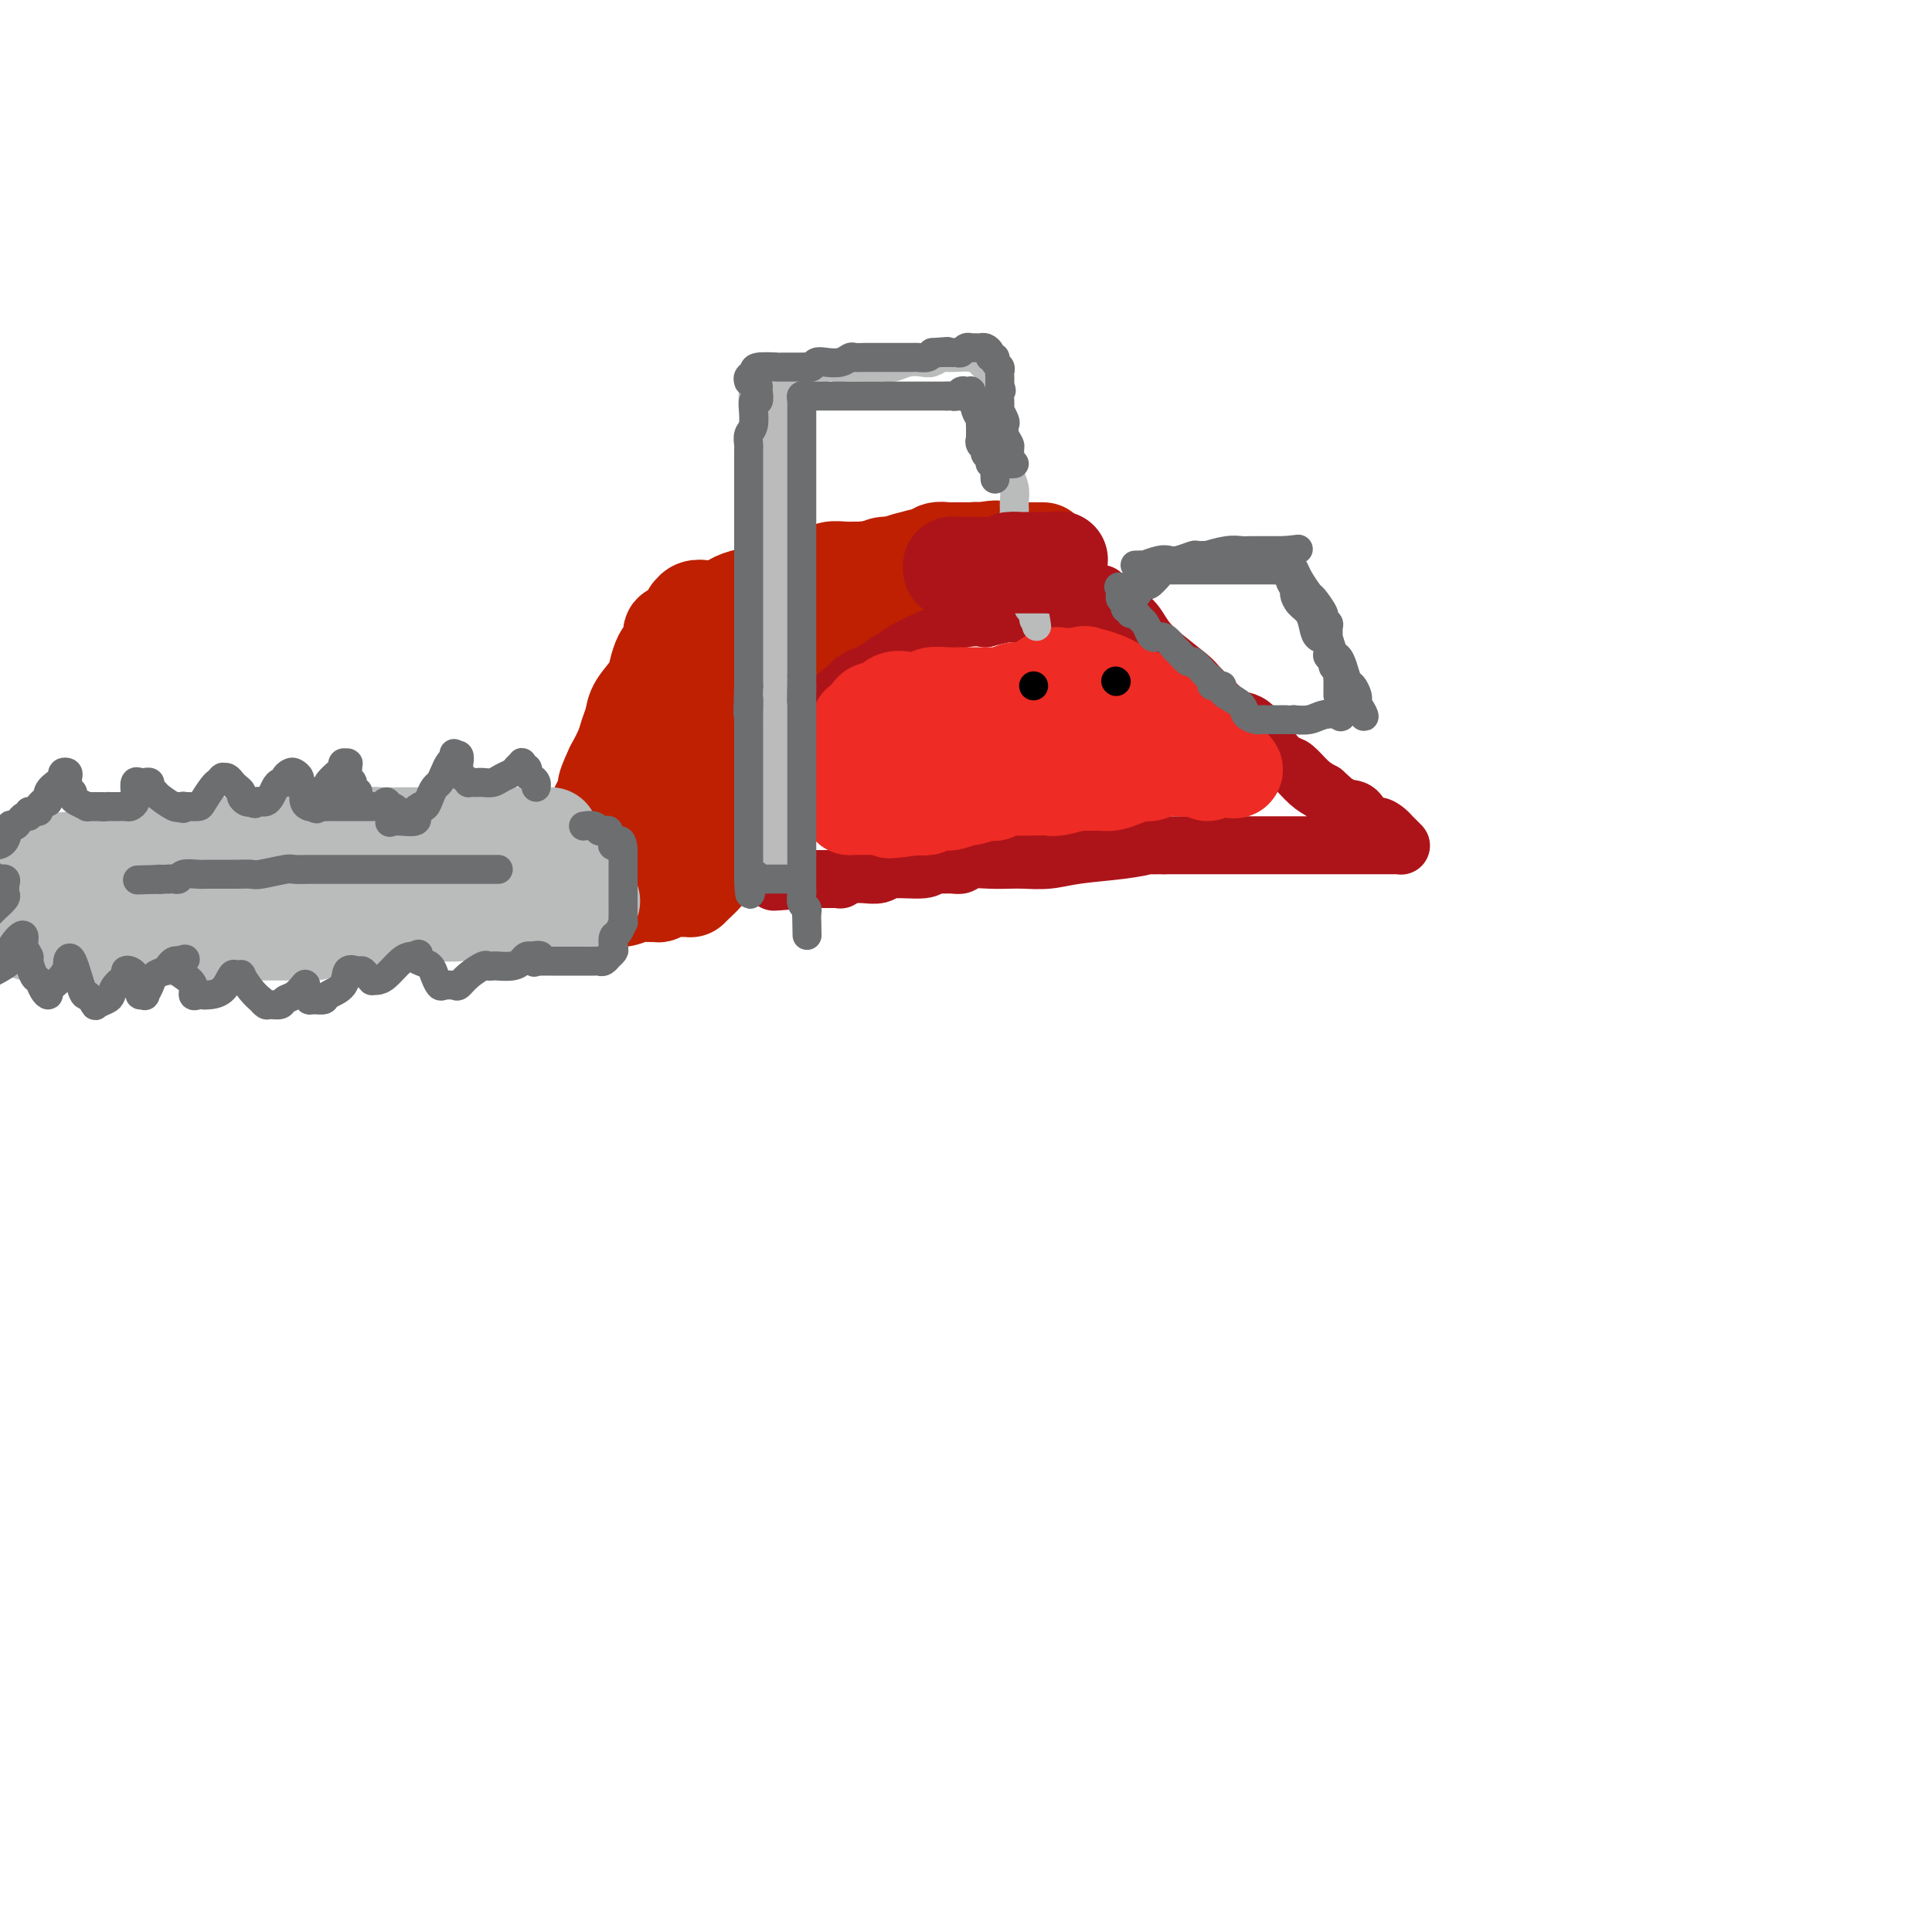 <svg viewBox='0 0 400 400' version='1.1' xmlns='http://www.w3.org/2000/svg' xmlns:xlink='http://www.w3.org/1999/xlink'><g fill='none' stroke='rgb(173,20,25)' stroke-width='12' stroke-linecap='round' stroke-linejoin='round'><path d='M162,182c0.000,-0.575 0.000,-1.150 0,-2c-0.000,-0.850 -0.000,-1.976 0,-3c0.000,-1.024 0.000,-1.947 0,-4c-0.000,-2.053 -0.001,-5.237 0,-7c0.001,-1.763 0.003,-2.105 0,-3c-0.003,-0.895 -0.011,-2.344 0,-4c0.011,-1.656 0.042,-3.519 0,-5c-0.042,-1.481 -0.156,-2.582 0,-4c0.156,-1.418 0.581,-3.155 1,-4c0.419,-0.845 0.832,-0.799 1,-1c0.168,-0.201 0.092,-0.648 0,-1c-0.092,-0.352 -0.201,-0.608 0,-1c0.201,-0.392 0.711,-0.919 1,-1c0.289,-0.081 0.357,0.286 1,0c0.643,-0.286 1.859,-1.225 3,-2c1.141,-0.775 2.206,-1.387 3,-2c0.794,-0.613 1.319,-1.226 3,-2c1.681,-0.774 4.520,-1.708 6,-2c1.480,-0.292 1.603,0.060 2,0c0.397,-0.060 1.068,-0.531 2,-1c0.932,-0.469 2.125,-0.935 3,-1c0.875,-0.065 1.430,0.271 2,0c0.570,-0.271 1.153,-1.150 3,-2c1.847,-0.850 4.956,-1.671 7,-2c2.044,-0.329 3.022,-0.164 4,0'/><path d='M204,128c5.459,-1.396 4.607,-0.886 6,-1c1.393,-0.114 5.032,-0.854 7,-1c1.968,-0.146 2.263,0.300 3,0c0.737,-0.300 1.914,-1.346 3,-2c1.086,-0.654 2.081,-0.915 3,-1c0.919,-0.085 1.762,0.006 2,0c0.238,-0.006 -0.128,-0.109 0,0c0.128,0.109 0.748,0.429 1,1c0.252,0.571 0.134,1.392 1,2c0.866,0.608 2.717,1.001 4,2c1.283,0.999 1.998,2.602 3,4c1.002,1.398 2.290,2.591 4,4c1.710,1.409 3.842,3.033 5,4c1.158,0.967 1.341,1.278 2,2c0.659,0.722 1.793,1.856 3,3c1.207,1.144 2.487,2.300 3,3c0.513,0.700 0.258,0.945 1,1c0.742,0.055 2.481,-0.081 4,1c1.519,1.081 2.819,3.378 4,5c1.181,1.622 2.244,2.569 3,3c0.756,0.431 1.203,0.347 2,1c0.797,0.653 1.942,2.044 3,3c1.058,0.956 2.029,1.478 3,2'/><path d='M274,164c7.335,6.583 3.172,3.041 2,2c-1.172,-1.041 0.645,0.417 2,1c1.355,0.583 2.247,0.289 3,1c0.753,0.711 1.367,2.428 2,3c0.633,0.572 1.284,-0.001 2,0c0.716,0.001 1.498,0.575 2,1c0.502,0.425 0.724,0.702 1,1c0.276,0.298 0.607,0.616 1,1c0.393,0.384 0.848,0.835 1,1c0.152,0.165 0.000,0.044 0,0c-0.000,-0.044 0.152,-0.012 -1,0c-1.152,0.012 -3.607,0.003 -5,0c-1.393,-0.003 -1.724,-0.001 -3,0c-1.276,0.001 -3.496,0.000 -6,0c-2.504,-0.000 -5.293,-0.000 -8,0c-2.707,0.000 -5.334,0.000 -8,0c-2.666,-0.000 -5.372,-0.000 -7,0c-1.628,0.000 -2.179,0.000 -3,0c-0.821,-0.000 -1.913,-0.000 -3,0c-1.087,0.000 -2.168,0.000 -3,0c-0.832,-0.000 -1.416,-0.000 -2,0'/><path d='M241,175c-8.154,0.106 -4.537,-0.129 -4,0c0.537,0.129 -2.004,0.623 -5,1c-2.996,0.377 -6.446,0.637 -9,1c-2.554,0.363 -4.211,0.828 -6,1c-1.789,0.172 -3.711,0.050 -5,0c-1.289,-0.050 -1.944,-0.028 -3,0c-1.056,0.028 -2.514,0.060 -4,0c-1.486,-0.060 -3.000,-0.213 -4,0c-1.000,0.213 -1.485,0.793 -2,1c-0.515,0.207 -1.058,0.040 -2,0c-0.942,-0.040 -2.282,0.046 -3,0c-0.718,-0.046 -0.815,-0.222 -1,0c-0.185,0.222 -0.459,0.844 -2,1c-1.541,0.156 -4.349,-0.154 -6,0c-1.651,0.154 -2.144,0.772 -3,1c-0.856,0.228 -2.076,0.065 -3,0c-0.924,-0.065 -1.553,-0.031 -2,0c-0.447,0.031 -0.711,0.061 -1,0c-0.289,-0.061 -0.602,-0.212 -1,0c-0.398,0.212 -0.881,0.789 -1,1c-0.119,0.211 0.124,0.057 0,0c-0.124,-0.057 -0.616,-0.015 -1,0c-0.384,0.015 -0.660,0.004 -1,0c-0.340,-0.004 -0.745,-0.001 -1,0c-0.255,0.001 -0.358,0.000 -1,0c-0.642,-0.000 -1.821,-0.000 -3,0'/><path d='M167,182c-12.012,1.083 -5.042,0.292 -3,0c2.042,-0.292 -0.845,-0.083 -2,0c-1.155,0.083 -0.577,0.042 0,0'/></g>
<g fill='none' stroke='rgb(238,43,36)' stroke-width='20' stroke-linecap='round' stroke-linejoin='round'><path d='M174,158c-0.009,0.120 -0.018,0.240 0,0c0.018,-0.240 0.064,-0.839 0,-1c-0.064,-0.161 -0.236,0.116 0,0c0.236,-0.116 0.881,-0.627 2,-1c1.119,-0.373 2.711,-0.609 4,-1c1.289,-0.391 2.274,-0.936 3,-1c0.726,-0.064 1.193,0.352 2,0c0.807,-0.352 1.954,-1.471 3,-2c1.046,-0.529 1.989,-0.469 3,-1c1.011,-0.531 2.088,-1.652 3,-2c0.912,-0.348 1.657,0.079 2,0c0.343,-0.079 0.284,-0.662 1,-1c0.716,-0.338 2.205,-0.429 3,-1c0.795,-0.571 0.894,-1.621 1,-2c0.106,-0.379 0.218,-0.086 1,0c0.782,0.086 2.235,-0.033 3,0c0.765,0.033 0.842,0.220 1,0c0.158,-0.220 0.397,-0.845 1,-1c0.603,-0.155 1.569,0.161 2,0c0.431,-0.161 0.327,-0.800 1,-1c0.673,-0.200 2.121,0.037 3,0c0.879,-0.037 1.187,-0.350 2,-1c0.813,-0.650 2.129,-1.638 3,-2c0.871,-0.362 1.295,-0.097 2,0c0.705,0.097 1.690,0.026 2,0c0.310,-0.026 -0.054,-0.007 0,0c0.054,0.007 0.527,0.004 1,0'/><path d='M223,140c3.203,-0.773 0.710,-0.204 0,0c-0.710,0.204 0.362,0.044 1,0c0.638,-0.044 0.843,0.030 1,0c0.157,-0.030 0.266,-0.163 1,0c0.734,0.163 2.093,0.622 3,1c0.907,0.378 1.361,0.677 2,1c0.639,0.323 1.462,0.672 2,1c0.538,0.328 0.792,0.636 1,1c0.208,0.364 0.369,0.785 1,1c0.631,0.215 1.730,0.223 2,0c0.270,-0.223 -0.290,-0.677 0,0c0.290,0.677 1.430,2.486 2,3c0.570,0.514 0.569,-0.266 1,0c0.431,0.266 1.294,1.577 2,2c0.706,0.423 1.253,-0.040 2,0c0.747,0.040 1.692,0.585 2,1c0.308,0.415 -0.022,0.699 0,1c0.022,0.301 0.398,0.620 1,1c0.602,0.380 1.432,0.823 2,1c0.568,0.177 0.873,0.090 1,0c0.127,-0.090 0.077,-0.183 0,0c-0.077,0.183 -0.179,0.641 0,1c0.179,0.359 0.640,0.618 1,1c0.360,0.382 0.618,0.887 1,1c0.382,0.113 0.887,-0.166 1,0c0.113,0.166 -0.166,0.776 0,1c0.166,0.224 0.776,0.060 1,0c0.224,-0.060 0.060,-0.016 0,0c-0.060,0.016 -0.017,0.005 0,0c0.017,-0.005 0.009,-0.002 0,0'/><path d='M254,158c4.195,2.801 -0.818,0.802 -3,0c-2.182,-0.802 -1.533,-0.407 -2,0c-0.467,0.407 -2.050,0.826 -3,1c-0.950,0.174 -1.269,0.102 -2,0c-0.731,-0.102 -1.876,-0.234 -3,0c-1.124,0.234 -2.226,0.833 -3,1c-0.774,0.167 -1.219,-0.099 -2,0c-0.781,0.099 -1.897,0.562 -3,1c-1.103,0.438 -2.194,0.850 -3,1c-0.806,0.150 -1.326,0.039 -2,0c-0.674,-0.039 -1.501,-0.007 -2,0c-0.499,0.007 -0.671,-0.012 -1,0c-0.329,0.012 -0.814,0.056 -1,0c-0.186,-0.056 -0.074,-0.211 -1,0c-0.926,0.211 -2.891,0.789 -4,1c-1.109,0.211 -1.362,0.057 -2,0c-0.638,-0.057 -1.660,-0.016 -3,0c-1.340,0.016 -2.999,0.008 -4,0c-1.001,-0.008 -1.344,-0.016 -2,0c-0.656,0.016 -1.627,0.056 -2,0c-0.373,-0.056 -0.150,-0.207 0,0c0.150,0.207 0.225,0.772 0,1c-0.225,0.228 -0.750,0.117 -1,0c-0.250,-0.117 -0.227,-0.241 -1,0c-0.773,0.241 -2.344,0.848 -3,1c-0.656,0.152 -0.399,-0.152 -1,0c-0.601,0.152 -2.062,0.759 -3,1c-0.938,0.241 -1.355,0.116 -2,0c-0.645,-0.116 -1.520,-0.224 -2,0c-0.480,0.224 -0.566,0.778 -1,1c-0.434,0.222 -1.217,0.111 -2,0'/><path d='M190,167c-10.343,1.392 -4.201,0.373 -2,0c2.201,-0.373 0.459,-0.100 0,0c-0.459,0.100 0.364,0.027 0,0c-0.364,-0.027 -1.915,-0.007 -3,0c-1.085,0.007 -1.705,0.002 -2,0c-0.295,-0.002 -0.265,-0.001 -1,0c-0.735,0.001 -2.235,0.001 -3,0c-0.765,-0.001 -0.793,-0.002 -1,0c-0.207,0.002 -0.591,0.009 -1,0c-0.409,-0.009 -0.842,-0.033 -1,0c-0.158,0.033 -0.043,0.122 0,0c0.043,-0.122 0.012,-0.457 0,-1c-0.012,-0.543 -0.004,-1.295 0,-2c0.004,-0.705 0.005,-1.362 0,-2c-0.005,-0.638 -0.016,-1.256 0,-2c0.016,-0.744 0.060,-1.614 0,-2c-0.060,-0.386 -0.222,-0.289 0,-1c0.222,-0.711 0.829,-2.230 1,-3c0.171,-0.770 -0.094,-0.791 0,-1c0.094,-0.209 0.547,-0.604 1,-1'/><path d='M178,152c0.305,-2.482 0.067,-1.186 0,-1c-0.067,0.186 0.038,-0.737 0,-1c-0.038,-0.263 -0.218,0.136 0,0c0.218,-0.136 0.835,-0.805 1,-1c0.165,-0.195 -0.122,0.084 0,0c0.122,-0.084 0.654,-0.530 1,-1c0.346,-0.470 0.505,-0.962 1,-1c0.495,-0.038 1.325,0.378 2,0c0.675,-0.378 1.194,-1.551 2,-2c0.806,-0.449 1.898,-0.173 3,0c1.102,0.173 2.214,0.242 3,0c0.786,-0.242 1.247,-0.797 2,-1c0.753,-0.203 1.797,-0.054 3,0c1.203,0.054 2.564,0.015 3,0c0.436,-0.015 -0.055,-0.005 1,0c1.055,0.005 3.654,0.005 5,0c1.346,-0.005 1.439,-0.015 2,0c0.561,0.015 1.589,0.056 3,0c1.411,-0.056 3.206,-0.209 4,0c0.794,0.209 0.588,0.781 1,1c0.412,0.219 1.440,0.086 2,0c0.560,-0.086 0.650,-0.125 1,0c0.350,0.125 0.960,0.415 1,1c0.040,0.585 -0.489,1.465 0,2c0.489,0.535 1.997,0.724 3,1c1.003,0.276 1.502,0.638 2,1'/><path d='M224,150c2.694,1.725 4.430,3.037 6,4c1.570,0.963 2.976,1.578 4,2c1.024,0.422 1.668,0.653 3,1c1.332,0.347 3.354,0.811 4,1c0.646,0.189 -0.082,0.102 0,0c0.082,-0.102 0.975,-0.220 2,0c1.025,0.220 2.184,0.777 3,1c0.816,0.223 1.291,0.111 2,0c0.709,-0.111 1.652,-0.222 2,0c0.348,0.222 0.099,0.778 0,1c-0.099,0.222 -0.050,0.111 0,0'/><path d='M244,156c0.000,0.000 0.100,0.100 0.1,0.1'/><path d='M235,154c0.000,0.000 0.100,0.100 0.1,0.1'/></g>
<g fill='none' stroke='rgb(191,32,1)' stroke-width='20' stroke-linecap='round' stroke-linejoin='round'><path d='M216,114c-0.404,-0.000 -0.808,-0.000 -1,0c-0.192,0.000 -0.170,0.000 -1,0c-0.830,-0.000 -2.510,-0.000 -3,0c-0.490,0.000 0.210,0.000 -1,0c-1.210,-0.000 -4.331,-0.001 -6,0c-1.669,0.001 -1.887,0.004 -3,0c-1.113,-0.004 -3.122,-0.016 -4,0c-0.878,0.016 -0.626,0.060 -1,0c-0.374,-0.060 -1.374,-0.224 -2,0c-0.626,0.224 -0.878,0.834 -1,1c-0.122,0.166 -0.115,-0.113 -1,0c-0.885,0.113 -2.662,0.619 -4,1c-1.338,0.381 -2.236,0.637 -3,1c-0.764,0.363 -1.393,0.833 -2,1c-0.607,0.167 -1.191,0.029 -2,0c-0.809,-0.029 -1.844,0.049 -2,0c-0.156,-0.049 0.565,-0.224 0,0c-0.565,0.224 -2.416,0.848 -3,1c-0.584,0.152 0.099,-0.166 0,0c-0.099,0.166 -0.980,0.818 -2,1c-1.020,0.182 -2.181,-0.106 -3,0c-0.819,0.106 -1.297,0.605 -2,1c-0.703,0.395 -1.629,0.684 -3,1c-1.371,0.316 -3.185,0.658 -5,1'/><path d='M161,123c-5.056,1.393 -1.197,0.376 0,0c1.197,-0.376 -0.269,-0.112 -1,0c-0.731,0.112 -0.727,0.072 -1,0c-0.273,-0.072 -0.821,-0.177 -2,0c-1.179,0.177 -2.988,0.635 -4,1c-1.012,0.365 -1.228,0.637 -2,1c-0.772,0.363 -2.102,0.815 -3,1c-0.898,0.185 -1.365,0.101 -2,0c-0.635,-0.101 -1.437,-0.220 -2,0c-0.563,0.220 -0.887,0.780 -1,1c-0.113,0.220 -0.014,0.100 0,0c0.014,-0.100 -0.055,-0.180 0,0c0.055,0.180 0.235,0.621 0,1c-0.235,0.379 -0.886,0.697 -1,1c-0.114,0.303 0.310,0.592 0,1c-0.310,0.408 -1.354,0.936 -2,1c-0.646,0.064 -0.894,-0.335 -1,0c-0.106,0.335 -0.070,1.405 0,2c0.070,0.595 0.176,0.713 0,1c-0.176,0.287 -0.632,0.741 -1,1c-0.368,0.259 -0.648,0.323 -1,1c-0.352,0.677 -0.777,1.966 -1,3c-0.223,1.034 -0.244,1.812 -1,3c-0.756,1.188 -2.247,2.785 -3,4c-0.753,1.215 -0.769,2.047 -1,3c-0.231,0.953 -0.678,2.026 -1,3c-0.322,0.974 -0.521,1.850 -1,3c-0.479,1.150 -1.240,2.575 -2,4'/><path d='M127,159c-2.748,5.806 -1.118,3.819 -1,4c0.118,0.181 -1.275,2.528 -2,4c-0.725,1.472 -0.782,2.068 -1,3c-0.218,0.932 -0.598,2.199 -1,3c-0.402,0.801 -0.825,1.135 -1,2c-0.175,0.865 -0.103,2.259 0,3c0.103,0.741 0.238,0.829 0,1c-0.238,0.171 -0.848,0.427 -1,1c-0.152,0.573 0.155,1.464 0,2c-0.155,0.536 -0.771,0.718 -1,1c-0.229,0.282 -0.071,0.664 0,1c0.071,0.336 0.056,0.626 0,1c-0.056,0.374 -0.154,0.833 0,1c0.154,0.167 0.558,0.041 1,0c0.442,-0.041 0.920,0.003 2,0c1.080,-0.003 2.762,-0.053 4,0c1.238,0.053 2.033,0.210 3,0c0.967,-0.210 2.107,-0.787 3,-1c0.893,-0.213 1.541,-0.061 2,0c0.459,0.061 0.730,0.030 1,0'/><path d='M135,185c2.517,0.061 0.811,0.212 1,0c0.189,-0.212 2.275,-0.789 3,-1c0.725,-0.211 0.089,-0.057 0,0c-0.089,0.057 0.368,0.016 1,0c0.632,-0.016 1.439,-0.006 2,0c0.561,0.006 0.875,0.009 1,0c0.125,-0.009 0.061,-0.031 0,0c-0.061,0.031 -0.117,0.116 0,0c0.117,-0.116 0.409,-0.434 1,-1c0.591,-0.566 1.482,-1.380 2,-2c0.518,-0.620 0.664,-1.044 1,-2c0.336,-0.956 0.863,-2.442 1,-3c0.137,-0.558 -0.117,-0.188 0,-1c0.117,-0.812 0.606,-2.807 1,-4c0.394,-1.193 0.694,-1.586 1,-2c0.306,-0.414 0.618,-0.851 1,-2c0.382,-1.149 0.835,-3.010 1,-4c0.165,-0.990 0.043,-1.108 0,-2c-0.043,-0.892 -0.008,-2.558 0,-3c0.008,-0.442 -0.013,0.339 0,0c0.013,-0.339 0.060,-1.798 0,-3c-0.060,-1.202 -0.227,-2.147 0,-3c0.227,-0.853 0.850,-1.614 1,-2c0.150,-0.386 -0.171,-0.395 0,-1c0.171,-0.605 0.834,-1.804 1,-3c0.166,-1.196 -0.165,-2.390 0,-3c0.165,-0.610 0.828,-0.638 1,-1c0.172,-0.362 -0.146,-1.059 0,-2c0.146,-0.941 0.756,-2.126 1,-3c0.244,-0.874 0.122,-1.437 0,-2'/><path d='M156,135c1.770,-7.291 1.196,-2.517 1,-1c-0.196,1.517 -0.015,-0.223 0,-1c0.015,-0.777 -0.135,-0.589 0,-1c0.135,-0.411 0.557,-1.419 1,-2c0.443,-0.581 0.907,-0.733 1,-1c0.093,-0.267 -0.186,-0.649 0,-1c0.186,-0.351 0.837,-0.673 1,-1c0.163,-0.327 -0.164,-0.661 0,-1c0.164,-0.339 0.817,-0.683 1,-1c0.183,-0.317 -0.105,-0.605 0,-1c0.105,-0.395 0.602,-0.895 1,-1c0.398,-0.105 0.697,0.184 1,0c0.303,-0.184 0.609,-0.842 1,-1c0.391,-0.158 0.867,0.183 1,0c0.133,-0.183 -0.079,-0.890 0,-1c0.079,-0.110 0.447,0.377 1,0c0.553,-0.377 1.292,-1.618 2,-2c0.708,-0.382 1.387,0.095 2,0c0.613,-0.095 1.160,-0.762 2,-1c0.840,-0.238 1.973,-0.049 3,0c1.027,0.049 1.948,-0.043 3,0c1.052,0.043 2.234,0.222 3,0c0.766,-0.222 1.116,-0.843 2,-1c0.884,-0.157 2.302,0.150 3,0c0.698,-0.150 0.676,-0.757 2,-1c1.324,-0.243 3.993,-0.120 5,0c1.007,0.120 0.352,0.238 1,0c0.648,-0.238 2.597,-0.833 4,-1c1.403,-0.167 2.258,0.095 3,0c0.742,-0.095 1.371,-0.548 2,-1'/><path d='M203,114c5.597,-0.774 2.090,-0.207 1,0c-1.090,0.207 0.238,0.056 1,0c0.762,-0.056 0.957,-0.016 1,0c0.043,0.016 -0.066,0.007 0,0c0.066,-0.007 0.308,-0.013 0,0c-0.308,0.013 -1.167,0.046 -2,0c-0.833,-0.046 -1.640,-0.172 -3,0c-1.360,0.172 -3.272,0.643 -5,1c-1.728,0.357 -3.271,0.600 -5,1c-1.729,0.400 -3.644,0.958 -6,2c-2.356,1.042 -5.154,2.569 -6,3c-0.846,0.431 0.260,-0.235 0,0c-0.260,0.235 -1.886,1.372 -3,2c-1.114,0.628 -1.717,0.746 -2,1c-0.283,0.254 -0.246,0.644 -1,1c-0.754,0.356 -2.299,0.676 -3,1c-0.701,0.324 -0.558,0.650 -1,1c-0.442,0.350 -1.469,0.724 -2,1c-0.531,0.276 -0.565,0.456 -1,1c-0.435,0.544 -1.271,1.454 -2,2c-0.729,0.546 -1.351,0.727 -2,1c-0.649,0.273 -1.324,0.636 -2,1'/><path d='M160,133c-3.988,2.505 -1.459,1.266 -1,1c0.459,-0.266 -1.154,0.440 -2,1c-0.846,0.560 -0.927,0.975 -1,1c-0.073,0.025 -0.138,-0.339 -1,0c-0.862,0.339 -2.521,1.382 -3,2c-0.479,0.618 0.223,0.813 0,1c-0.223,0.187 -1.372,0.368 -2,1c-0.628,0.632 -0.736,1.717 -1,2c-0.264,0.283 -0.684,-0.236 -1,0c-0.316,0.236 -0.529,1.225 -1,2c-0.471,0.775 -1.201,1.334 -2,2c-0.799,0.666 -1.667,1.438 -2,2c-0.333,0.562 -0.130,0.913 0,1c0.130,0.087 0.189,-0.090 0,0c-0.189,0.090 -0.625,0.449 -1,1c-0.375,0.551 -0.690,1.296 -1,2c-0.310,0.704 -0.617,1.368 -1,2c-0.383,0.632 -0.842,1.234 -1,2c-0.158,0.766 -0.014,1.697 0,2c0.014,0.303 -0.102,-0.022 0,0c0.102,0.022 0.420,0.389 0,1c-0.420,0.611 -1.579,1.464 -2,2c-0.421,0.536 -0.102,0.756 0,1c0.102,0.244 -0.011,0.513 0,1c0.011,0.487 0.147,1.191 0,2c-0.147,0.809 -0.575,1.722 -1,2c-0.425,0.278 -0.846,-0.080 -1,0c-0.154,0.080 -0.042,0.599 0,1c0.042,0.401 0.012,0.686 0,1c-0.012,0.314 -0.006,0.657 0,1'/><path d='M135,170c-1.244,3.644 -0.356,1.756 0,1c0.356,-0.756 0.178,-0.378 0,0'/><path d='M135,171c-0.014,0.225 -0.029,0.450 0,1c0.029,0.550 0.100,1.426 0,2c-0.100,0.574 -0.373,0.847 -1,2c-0.627,1.153 -1.608,3.187 -2,4c-0.392,0.813 -0.196,0.407 0,0'/><path d='M141,164c0.417,-0.417 0.833,-0.833 1,-1c0.167,-0.167 0.083,-0.083 0,0'/></g>
<g fill='none' stroke='rgb(186,187,187)' stroke-width='20' stroke-linecap='round' stroke-linejoin='round'><path d='M114,173c-0.294,0.000 -0.588,0.000 -1,0c-0.412,-0.000 -0.944,-0.000 -1,0c-0.056,0.000 0.362,0.000 0,0c-0.362,-0.000 -1.506,-0.000 -3,0c-1.494,0.000 -3.338,0.000 -5,0c-1.662,-0.000 -3.140,-0.000 -4,0c-0.860,0.000 -1.101,0.000 -3,0c-1.899,-0.000 -5.455,-0.001 -7,0c-1.545,0.001 -1.080,0.004 -2,0c-0.920,-0.004 -3.225,-0.015 -5,0c-1.775,0.015 -3.020,0.056 -4,0c-0.980,-0.056 -1.693,-0.207 -3,0c-1.307,0.207 -3.206,0.774 -5,1c-1.794,0.226 -3.481,0.113 -5,0c-1.519,-0.113 -2.868,-0.227 -5,0c-2.132,0.227 -5.047,0.793 -7,1c-1.953,0.207 -2.942,0.055 -4,0c-1.058,-0.055 -2.183,-0.015 -4,0c-1.817,0.015 -4.324,0.003 -6,0c-1.676,-0.003 -2.519,0.003 -4,0c-1.481,-0.003 -3.600,-0.016 -5,0c-1.400,0.016 -2.081,0.060 -3,0c-0.919,-0.060 -2.077,-0.222 -3,0c-0.923,0.222 -1.612,0.830 -2,1c-0.388,0.170 -0.474,-0.098 -1,0c-0.526,0.098 -1.491,0.562 -2,1c-0.509,0.438 -0.560,0.849 -1,1c-0.440,0.151 -1.269,0.043 -2,0c-0.731,-0.043 -1.366,-0.022 -2,0'/><path d='M15,178c-15.447,1.222 -4.563,1.776 -1,2c3.563,0.224 -0.194,0.116 -2,0c-1.806,-0.116 -1.661,-0.242 -2,0c-0.339,0.242 -1.161,0.852 -2,1c-0.839,0.148 -1.694,-0.167 -2,0c-0.306,0.167 -0.062,0.814 0,1c0.062,0.186 -0.059,-0.090 0,0c0.059,0.090 0.299,0.545 0,1c-0.299,0.455 -1.138,0.910 -2,1c-0.862,0.090 -1.748,-0.184 -2,0c-0.252,0.184 0.128,0.828 0,1c-0.128,0.172 -0.766,-0.127 -1,0c-0.234,0.127 -0.065,0.682 0,1c0.065,0.318 0.027,0.400 0,1c-0.027,0.600 -0.043,1.720 0,2c0.043,0.280 0.145,-0.278 0,0c-0.145,0.278 -0.537,1.394 0,2c0.537,0.606 2.001,0.702 3,1c0.999,0.298 1.532,0.798 2,1c0.468,0.202 0.873,0.107 2,0c1.127,-0.107 2.978,-0.225 4,0c1.022,0.225 1.216,0.792 2,1c0.784,0.208 2.157,0.056 3,0c0.843,-0.056 1.157,-0.015 2,0c0.843,0.015 2.216,0.004 3,0c0.784,-0.004 0.981,-0.001 2,0c1.019,0.001 2.861,0.000 4,0c1.139,-0.000 1.576,-0.000 2,0c0.424,0.000 0.835,0.000 2,0c1.165,-0.000 3.082,-0.000 5,0'/><path d='M37,194c6.123,0.448 3.430,0.067 3,0c-0.430,-0.067 1.404,0.178 3,0c1.596,-0.178 2.956,-0.780 4,-1c1.044,-0.220 1.773,-0.059 3,0c1.227,0.059 2.952,0.016 4,0c1.048,-0.016 1.421,-0.003 2,0c0.579,0.003 1.366,-0.002 2,0c0.634,0.002 1.114,0.011 2,0c0.886,-0.011 2.177,-0.041 3,0c0.823,0.041 1.178,0.154 2,0c0.822,-0.154 2.111,-0.577 3,-1c0.889,-0.423 1.379,-0.848 2,-1c0.621,-0.152 1.373,-0.030 2,0c0.627,0.030 1.130,-0.030 2,0c0.870,0.030 2.108,0.152 3,0c0.892,-0.152 1.437,-0.576 2,-1c0.563,-0.424 1.142,-0.846 2,-1c0.858,-0.154 1.995,-0.040 3,0c1.005,0.040 1.880,0.007 3,0c1.120,-0.007 2.486,0.012 3,0c0.514,-0.012 0.177,-0.056 1,0c0.823,0.056 2.807,0.211 4,0c1.193,-0.211 1.594,-0.789 2,-1c0.406,-0.211 0.817,-0.056 2,0c1.183,0.056 3.137,0.011 4,0c0.863,-0.011 0.635,0.011 1,0c0.365,-0.011 1.324,-0.055 2,0c0.676,0.055 1.068,0.211 2,0c0.932,-0.211 2.405,-0.788 3,-1c0.595,-0.212 0.313,-0.061 1,0c0.687,0.061 2.344,0.030 4,0'/><path d='M116,187c12.405,-1.022 3.916,-0.077 1,0c-2.916,0.077 -0.261,-0.714 1,-1c1.261,-0.286 1.126,-0.065 1,0c-0.126,0.065 -0.244,-0.025 0,0c0.244,0.025 0.850,0.165 1,0c0.150,-0.165 -0.156,-0.634 0,-1c0.156,-0.366 0.774,-0.627 1,-1c0.226,-0.373 0.061,-0.856 0,-1c-0.061,-0.144 -0.016,0.053 0,0c0.016,-0.053 0.004,-0.354 0,-1c-0.004,-0.646 -0.001,-1.635 0,-2c0.001,-0.365 0.000,-0.104 0,0c-0.000,0.104 -0.000,0.052 0,0'/><path d='M121,180c0.000,0.000 0.100,0.100 0.1,0.1'/></g>
<g fill='none' stroke='rgb(109,110,112)' stroke-width='6' stroke-linecap='round' stroke-linejoin='round'><path d='M8,168c0.021,-0.456 0.042,-0.913 0,-1c-0.042,-0.087 -0.148,0.194 0,0c0.148,-0.194 0.552,-0.864 1,-1c0.448,-0.136 0.942,0.261 1,0c0.058,-0.261 -0.320,-1.181 0,-2c0.320,-0.819 1.340,-1.537 2,-2c0.660,-0.463 0.961,-0.671 1,-1c0.039,-0.329 -0.186,-0.779 0,-1c0.186,-0.221 0.781,-0.213 1,0c0.219,0.213 0.063,0.631 0,1c-0.063,0.369 -0.031,0.690 0,1c0.031,0.310 0.063,0.608 0,1c-0.063,0.392 -0.219,0.879 0,1c0.219,0.121 0.814,-0.125 1,0c0.186,0.125 -0.037,0.622 0,1c0.037,0.378 0.335,0.637 1,1c0.665,0.363 1.698,0.829 2,1c0.302,0.171 -0.126,0.046 0,0c0.126,-0.046 0.807,-0.012 1,0c0.193,0.012 -0.102,0.003 0,0c0.102,-0.003 0.601,-0.001 1,0c0.399,0.001 0.700,0.000 1,0'/><path d='M21,167c0.948,0.155 0.817,0.042 1,0c0.183,-0.042 0.680,-0.014 1,0c0.320,0.014 0.464,0.012 1,0c0.536,-0.012 1.463,-0.035 2,0c0.537,0.035 0.682,0.129 1,0c0.318,-0.129 0.807,-0.479 1,-1c0.193,-0.521 0.089,-1.211 0,-2c-0.089,-0.789 -0.163,-1.676 0,-2c0.163,-0.324 0.565,-0.084 1,0c0.435,0.084 0.905,0.012 1,0c0.095,-0.012 -0.184,0.037 0,0c0.184,-0.037 0.830,-0.160 1,0c0.170,0.160 -0.137,0.603 0,1c0.137,0.397 0.716,0.747 1,1c0.284,0.253 0.272,0.408 1,1c0.728,0.592 2.196,1.621 3,2c0.804,0.379 0.944,0.108 1,0c0.056,-0.108 0.028,-0.054 0,0'/><path d='M37,167c1.318,0.773 1.112,0.206 1,0c-0.112,-0.206 -0.129,-0.051 0,0c0.129,0.051 0.403,-0.001 1,0c0.597,0.001 1.518,0.054 2,0c0.482,-0.054 0.525,-0.214 1,-1c0.475,-0.786 1.381,-2.197 2,-3c0.619,-0.803 0.950,-1.000 1,-1c0.050,-0.000 -0.180,0.195 0,0c0.180,-0.195 0.769,-0.781 1,-1c0.231,-0.219 0.103,-0.070 0,0c-0.103,0.070 -0.181,0.060 0,0c0.181,-0.060 0.622,-0.171 1,0c0.378,0.171 0.693,0.624 1,1c0.307,0.376 0.607,0.675 1,1c0.393,0.325 0.878,0.675 1,1c0.122,0.325 -0.121,0.626 0,1c0.121,0.374 0.606,0.821 1,1c0.394,0.179 0.697,0.089 1,0'/><path d='M52,166c1.095,0.774 0.832,0.208 1,0c0.168,-0.208 0.766,-0.058 1,0c0.234,0.058 0.104,0.023 0,0c-0.104,-0.023 -0.183,-0.035 0,0c0.183,0.035 0.627,0.115 1,0c0.373,-0.115 0.673,-0.426 1,-1c0.327,-0.574 0.679,-1.411 1,-2c0.321,-0.589 0.611,-0.929 1,-1c0.389,-0.071 0.879,0.128 1,0c0.121,-0.128 -0.126,-0.581 0,-1c0.126,-0.419 0.626,-0.803 1,-1c0.374,-0.197 0.622,-0.209 1,0c0.378,0.209 0.885,0.637 1,1c0.115,0.363 -0.162,0.661 0,1c0.162,0.339 0.765,0.718 1,1c0.235,0.282 0.104,0.467 0,1c-0.104,0.533 -0.182,1.413 0,2c0.182,0.587 0.623,0.882 1,1c0.377,0.118 0.688,0.059 1,0'/><path d='M65,167c0.642,0.928 0.748,0.249 1,0c0.252,-0.249 0.651,-0.067 1,0c0.349,0.067 0.650,0.018 1,0c0.350,-0.018 0.749,-0.005 1,0c0.251,0.005 0.352,0.001 1,0c0.648,-0.001 1.842,-0.001 2,0c0.158,0.001 -0.719,0.001 0,0c0.719,-0.001 3.033,-0.005 4,0c0.967,0.005 0.585,0.019 1,0c0.415,-0.019 1.627,-0.072 2,0c0.373,0.072 -0.093,0.268 0,0c0.093,-0.268 0.747,-1.000 1,-1c0.253,-0.000 0.107,0.731 0,1c-0.107,0.269 -0.173,0.077 0,0c0.173,-0.077 0.587,-0.038 1,0'/><path d='M81,167c2.481,0.687 0.683,2.405 0,3c-0.683,0.595 -0.250,0.068 1,0c1.250,-0.068 3.319,0.323 4,0c0.681,-0.323 -0.025,-1.360 0,-2c0.025,-0.640 0.780,-0.882 1,-1c0.220,-0.118 -0.096,-0.111 0,0c0.096,0.111 0.603,0.325 1,0c0.397,-0.325 0.683,-1.190 1,-2c0.317,-0.810 0.663,-1.566 1,-2c0.337,-0.434 0.665,-0.546 1,-1c0.335,-0.454 0.678,-1.250 1,-2c0.322,-0.750 0.622,-1.452 1,-2c0.378,-0.548 0.833,-0.941 1,-1c0.167,-0.059 0.045,0.215 0,0c-0.045,-0.215 -0.013,-0.919 0,-1c0.013,-0.081 0.006,0.459 0,1'/><path d='M94,157c1.461,-1.755 1.113,0.357 1,1c-0.113,0.643 0.007,-0.181 0,0c-0.007,0.181 -0.143,1.369 0,2c0.143,0.631 0.563,0.705 1,1c0.437,0.295 0.890,0.811 1,1c0.110,0.189 -0.122,0.051 0,0c0.122,-0.051 0.599,-0.017 1,0c0.401,0.017 0.727,0.016 1,0c0.273,-0.016 0.493,-0.045 1,0c0.507,0.045 1.303,0.166 2,0c0.697,-0.166 1.297,-0.620 2,-1c0.703,-0.380 1.509,-0.688 2,-1c0.491,-0.312 0.668,-0.630 1,-1c0.332,-0.370 0.820,-0.792 1,-1c0.180,-0.208 0.051,-0.202 0,0c-0.051,0.202 -0.026,0.601 0,1'/><path d='M108,159c1.884,-0.286 1.093,0.498 1,1c-0.093,0.502 0.511,0.722 1,1c0.489,0.278 0.862,0.613 1,1c0.138,0.387 0.039,0.825 0,1c-0.039,0.175 -0.020,0.088 0,0'/><path d='M67,166c-0.110,-0.336 -0.219,-0.671 0,-1c0.219,-0.329 0.767,-0.651 1,-1c0.233,-0.349 0.153,-0.724 0,-1c-0.153,-0.276 -0.377,-0.452 0,-1c0.377,-0.548 1.355,-1.467 2,-2c0.645,-0.533 0.957,-0.679 1,-1c0.043,-0.321 -0.184,-0.816 0,-1c0.184,-0.184 0.780,-0.056 1,0c0.220,0.056 0.063,0.041 0,0c-0.063,-0.041 -0.032,-0.109 0,0c0.032,0.109 0.065,0.393 0,1c-0.065,0.607 -0.227,1.536 0,2c0.227,0.464 0.844,0.465 1,1c0.156,0.535 -0.150,1.606 0,2c0.150,0.394 0.757,0.113 1,0c0.243,-0.113 0.121,-0.056 0,0'/><path d='M6,168c0.089,0.443 0.178,0.887 0,1c-0.178,0.113 -0.624,-0.103 -1,0c-0.376,0.103 -0.682,0.525 -1,1c-0.318,0.475 -0.649,1.002 -1,1c-0.351,-0.002 -0.724,-0.534 -1,0c-0.276,0.534 -0.455,2.133 -1,3c-0.545,0.867 -1.454,1.003 -2,1c-0.546,-0.003 -0.727,-0.144 -1,0c-0.273,0.144 -0.636,0.572 -1,1'/><path d='M-2,181c-0.053,-0.122 -0.105,-0.244 0,0c0.105,0.244 0.368,0.853 1,1c0.632,0.147 1.633,-0.168 2,0c0.367,0.168 0.100,0.817 0,1c-0.100,0.183 -0.034,-0.102 0,0c0.034,0.102 0.034,0.591 0,1c-0.034,0.409 -0.103,0.740 0,1c0.103,0.260 0.378,0.451 0,1c-0.378,0.549 -1.410,1.455 -2,2c-0.590,0.545 -0.740,0.727 -1,1c-0.260,0.273 -0.630,0.636 -1,1'/><path d='M-1,201c-0.354,0.189 -0.707,0.379 0,0c0.707,-0.379 2.476,-1.325 3,-2c0.524,-0.675 -0.195,-1.077 0,-2c0.195,-0.923 1.305,-2.366 2,-3c0.695,-0.634 0.974,-0.461 1,0c0.026,0.461 -0.200,1.208 0,2c0.200,0.792 0.827,1.630 1,2c0.173,0.370 -0.107,0.272 0,1c0.107,0.728 0.603,2.283 1,3c0.397,0.717 0.697,0.596 1,1c0.303,0.404 0.610,1.332 1,2c0.390,0.668 0.865,1.076 1,1c0.135,-0.076 -0.069,-0.635 0,-1c0.069,-0.365 0.413,-0.534 1,-1c0.587,-0.466 1.418,-1.227 2,-2c0.582,-0.773 0.915,-1.556 1,-2c0.085,-0.444 -0.080,-0.547 0,-1c0.080,-0.453 0.403,-1.255 1,0c0.597,1.255 1.468,4.569 2,6c0.532,1.431 0.723,0.980 1,1c0.277,0.020 0.638,0.510 1,1'/><path d='M19,207c0.893,1.515 0.625,1.303 1,1c0.375,-0.303 1.392,-0.698 2,-1c0.608,-0.302 0.807,-0.513 1,-1c0.193,-0.487 0.382,-1.252 1,-2c0.618,-0.748 1.667,-1.481 2,-2c0.333,-0.519 -0.050,-0.826 0,-1c0.050,-0.174 0.534,-0.214 1,0c0.466,0.214 0.913,0.684 1,1c0.087,0.316 -0.188,0.479 0,1c0.188,0.521 0.838,1.402 1,2c0.162,0.598 -0.165,0.914 0,1c0.165,0.086 0.821,-0.057 1,0c0.179,0.057 -0.121,0.314 0,0c0.121,-0.314 0.662,-1.198 1,-2c0.338,-0.802 0.472,-1.522 1,-2c0.528,-0.478 1.451,-0.716 2,-1c0.549,-0.284 0.725,-0.615 1,-1c0.275,-0.385 0.650,-0.824 1,-1c0.350,-0.176 0.675,-0.088 1,0'/><path d='M37,199c2.757,-1.109 0.651,0.120 0,1c-0.651,0.880 0.155,1.413 1,2c0.845,0.587 1.730,1.229 2,2c0.270,0.771 -0.076,1.670 0,2c0.076,0.330 0.573,0.091 1,0c0.427,-0.091 0.782,-0.035 1,0c0.218,0.035 0.297,0.049 1,0c0.703,-0.049 2.029,-0.159 3,-1c0.971,-0.841 1.586,-2.412 2,-3c0.414,-0.588 0.626,-0.192 1,0c0.374,0.192 0.908,0.180 1,0c0.092,-0.180 -0.259,-0.528 0,0c0.259,0.528 1.129,1.931 2,3c0.871,1.069 1.743,1.804 2,2c0.257,0.196 -0.101,-0.147 0,0c0.101,0.147 0.659,0.784 1,1c0.341,0.216 0.463,0.012 1,0c0.537,-0.012 1.489,0.168 2,0c0.511,-0.168 0.580,-0.684 1,-1c0.420,-0.316 1.190,-0.431 2,-1c0.810,-0.569 1.660,-1.591 2,-2c0.340,-0.409 0.170,-0.204 0,0'/><path d='M63,204c0.711,-0.437 -0.012,0.472 0,1c0.012,0.528 0.761,0.675 1,1c0.239,0.325 -0.030,0.829 0,1c0.030,0.171 0.360,0.010 1,0c0.640,-0.010 1.590,0.131 2,0c0.410,-0.131 0.281,-0.533 1,-1c0.719,-0.467 2.286,-0.998 3,-2c0.714,-1.002 0.573,-2.475 1,-3c0.427,-0.525 1.420,-0.102 2,0c0.580,0.102 0.746,-0.116 1,0c0.254,0.116 0.595,0.566 1,1c0.405,0.434 0.875,0.852 1,1c0.125,0.148 -0.093,0.026 0,0c0.093,-0.026 0.497,0.046 1,0c0.503,-0.046 1.104,-0.208 2,-1c0.896,-0.792 2.087,-2.213 3,-3c0.913,-0.787 1.546,-0.939 2,-1c0.454,-0.061 0.727,-0.030 1,0'/><path d='M86,198c1.361,-0.824 0.263,-0.385 0,0c-0.263,0.385 0.310,0.716 1,1c0.690,0.284 1.498,0.521 2,1c0.502,0.479 0.697,1.202 1,2c0.303,0.798 0.713,1.672 1,2c0.287,0.328 0.452,0.108 1,0c0.548,-0.108 1.481,-0.106 2,0c0.519,0.106 0.625,0.316 1,0c0.375,-0.316 1.018,-1.156 2,-2c0.982,-0.844 2.302,-1.690 3,-2c0.698,-0.310 0.773,-0.083 1,0c0.227,0.083 0.606,0.023 1,0c0.394,-0.023 0.802,-0.009 1,0c0.198,0.009 0.186,0.013 0,0c-0.186,-0.013 -0.544,-0.042 0,0c0.544,0.042 1.991,0.156 3,0c1.009,-0.156 1.579,-0.580 2,-1c0.421,-0.420 0.692,-0.834 1,-1c0.308,-0.166 0.654,-0.083 1,0'/><path d='M110,198c3.184,-0.702 1.645,0.544 1,1c-0.645,0.456 -0.395,0.122 0,0c0.395,-0.122 0.937,-0.033 1,0c0.063,0.033 -0.353,0.009 0,0c0.353,-0.009 1.474,-0.002 2,0c0.526,0.002 0.458,0.001 1,0c0.542,-0.001 1.693,-0.000 2,0c0.307,0.000 -0.230,-0.000 0,0c0.230,0.000 1.227,0.001 2,0c0.773,-0.001 1.321,-0.004 2,0c0.679,0.004 1.487,0.016 2,0c0.513,-0.016 0.730,-0.060 1,0c0.270,0.060 0.594,0.224 1,0c0.406,-0.224 0.893,-0.838 1,-1c0.107,-0.162 -0.165,0.127 0,0c0.165,-0.127 0.766,-0.669 1,-1c0.234,-0.331 0.101,-0.451 0,-1c-0.101,-0.549 -0.171,-1.526 0,-2c0.171,-0.474 0.582,-0.444 1,-1c0.418,-0.556 0.844,-1.697 1,-2c0.156,-0.303 0.042,0.233 0,0c-0.042,-0.233 -0.011,-1.236 0,-2c0.011,-0.764 0.003,-1.290 0,-2c-0.003,-0.710 -0.001,-1.605 0,-2c0.001,-0.395 0.000,-0.290 0,-1c-0.000,-0.710 -0.000,-2.234 0,-3c0.000,-0.766 0.000,-0.772 0,-1c-0.000,-0.228 -0.000,-0.677 0,-1c0.000,-0.323 0.000,-0.521 0,-1c-0.000,-0.479 -0.000,-1.240 0,-2'/><path d='M129,176c-0.161,-3.427 -1.563,-1.493 -2,-1c-0.437,0.493 0.090,-0.455 0,-1c-0.090,-0.545 -0.796,-0.686 -1,-1c-0.204,-0.314 0.096,-0.802 0,-1c-0.096,-0.198 -0.586,-0.105 -1,0c-0.414,0.105 -0.750,0.224 -1,0c-0.250,-0.224 -0.413,-0.791 -1,-1c-0.587,-0.209 -1.596,-0.060 -2,0c-0.404,0.060 -0.202,0.030 0,0'/><path d='M103,180c0.148,-0.000 0.296,-0.000 0,0c-0.296,0.000 -1.036,0.000 -2,0c-0.964,-0.000 -2.151,-0.000 -4,0c-1.849,0.000 -4.360,0.000 -6,0c-1.640,-0.000 -2.411,-0.000 -4,0c-1.589,0.000 -3.998,0.000 -6,0c-2.002,-0.000 -3.599,-0.000 -5,0c-1.401,0.000 -2.606,0.000 -4,0c-1.394,-0.000 -2.975,-0.001 -4,0c-1.025,0.001 -1.493,0.004 -2,0c-0.507,-0.004 -1.051,-0.015 -2,0c-0.949,0.015 -2.301,0.057 -3,0c-0.699,-0.057 -0.744,-0.211 -2,0c-1.256,0.211 -3.723,0.789 -5,1c-1.277,0.211 -1.365,0.057 -2,0c-0.635,-0.057 -1.819,-0.015 -3,0c-1.181,0.015 -2.360,0.004 -3,0c-0.640,-0.004 -0.742,-0.002 -1,0c-0.258,0.002 -0.671,0.004 -1,0c-0.329,-0.004 -0.575,-0.015 -1,0c-0.425,0.015 -1.031,0.057 -2,0c-0.969,-0.057 -2.301,-0.211 -3,0c-0.699,0.211 -0.765,0.788 -1,1c-0.235,0.212 -0.639,0.061 -1,0c-0.361,-0.061 -0.681,-0.030 -1,0'/><path d='M35,182c-11.333,0.333 -5.667,0.167 0,0'/><path d='M33,182c0.000,0.000 0.100,0.100 0.1,0.1'/></g>
<g fill='none' stroke='rgb(186,187,187)' stroke-width='6' stroke-linecap='round' stroke-linejoin='round'><path d='M158,179c-0.423,-0.723 -0.845,-1.446 -1,-2c-0.155,-0.554 -0.041,-0.939 0,-1c0.041,-0.061 0.011,0.204 0,0c-0.011,-0.204 -0.003,-0.875 0,-1c0.003,-0.125 0.001,0.296 0,0c-0.001,-0.296 -0.000,-1.309 0,-2c0.000,-0.691 0.000,-1.059 0,-2c-0.000,-0.941 -0.000,-2.455 0,-3c0.000,-0.545 0.000,-0.122 0,-1c-0.000,-0.878 0.000,-3.058 0,-4c-0.000,-0.942 -0.000,-0.646 0,-1c0.000,-0.354 0.000,-1.357 0,-2c-0.000,-0.643 -0.000,-0.927 0,-2c0.000,-1.073 0.001,-2.937 0,-4c-0.001,-1.063 -0.004,-1.327 0,-2c0.004,-0.673 0.015,-1.756 0,-3c-0.015,-1.244 -0.057,-2.649 0,-4c0.057,-1.351 0.211,-2.647 0,-4c-0.211,-1.353 -0.789,-2.761 -1,-4c-0.211,-1.239 -0.057,-2.309 0,-3c0.057,-0.691 0.015,-1.004 0,-2c-0.015,-0.996 -0.004,-2.675 0,-4c0.004,-1.325 0.001,-2.295 0,-3c-0.001,-0.705 -0.000,-1.146 0,-2c0.000,-0.854 0.000,-2.120 0,-3c-0.000,-0.880 -0.000,-1.374 0,-2c0.000,-0.626 0.000,-1.384 0,-2c-0.000,-0.616 -0.000,-1.089 0,-2c0.000,-0.911 0.000,-2.260 0,-3c-0.000,-0.740 -0.000,-0.870 0,-1'/><path d='M156,110c-0.309,-11.713 -0.083,-6.497 0,-5c0.083,1.497 0.022,-0.727 0,-2c-0.022,-1.273 -0.006,-1.596 0,-2c0.006,-0.404 0.002,-0.889 0,-2c-0.002,-1.111 -0.000,-2.850 0,-4c0.000,-1.150 0.000,-1.713 0,-2c-0.000,-0.287 0.000,-0.298 0,-1c-0.000,-0.702 -0.001,-2.093 0,-3c0.001,-0.907 0.004,-1.328 0,-2c-0.004,-0.672 -0.014,-1.595 0,-2c0.014,-0.405 0.054,-0.291 0,-1c-0.054,-0.709 -0.202,-2.242 0,-3c0.202,-0.758 0.753,-0.742 1,-1c0.247,-0.258 0.191,-0.790 0,-1c-0.191,-0.210 -0.518,-0.099 0,0c0.518,0.099 1.879,0.184 3,0c1.121,-0.184 2.002,-0.638 3,-1c0.998,-0.362 2.113,-0.633 3,-1c0.887,-0.367 1.547,-0.830 2,-1c0.453,-0.170 0.699,-0.046 1,0c0.301,0.046 0.657,0.013 1,0c0.343,-0.013 0.671,-0.007 1,0'/><path d='M171,76c2.720,-0.773 2.022,-0.207 2,0c-0.022,0.207 0.634,0.055 2,0c1.366,-0.055 3.443,-0.014 4,0c0.557,0.014 -0.406,0.000 0,0c0.406,-0.000 2.181,0.014 3,0c0.819,-0.014 0.680,-0.055 1,0c0.320,0.055 1.098,0.207 2,0c0.902,-0.207 1.929,-0.773 3,-1c1.071,-0.227 2.185,-0.113 3,0c0.815,0.113 1.330,0.227 2,0c0.670,-0.227 1.496,-0.794 2,-1c0.504,-0.206 0.688,-0.053 1,0c0.312,0.053 0.752,0.004 1,0c0.248,-0.004 0.304,0.038 1,0c0.696,-0.038 2.033,-0.154 3,0c0.967,0.154 1.566,0.580 2,1c0.434,0.420 0.705,0.834 1,1c0.295,0.166 0.615,0.085 1,0c0.385,-0.085 0.835,-0.175 1,0c0.165,0.175 0.044,0.613 0,1c-0.044,0.387 -0.012,0.722 0,1c0.012,0.278 0.003,0.498 0,1c-0.003,0.502 -0.001,1.286 0,2c0.001,0.714 0.000,1.357 0,2'/><path d='M206,83c0.725,1.706 0.037,1.472 0,2c-0.037,0.528 0.578,1.817 1,3c0.422,1.183 0.653,2.259 1,3c0.347,0.741 0.811,1.147 1,2c0.189,0.853 0.104,2.154 0,3c-0.104,0.846 -0.225,1.238 0,2c0.225,0.762 0.796,1.893 1,3c0.204,1.107 0.039,2.190 0,3c-0.039,0.810 0.046,1.348 0,2c-0.046,0.652 -0.223,1.418 0,3c0.223,1.582 0.844,3.979 1,5c0.156,1.021 -0.154,0.665 0,1c0.154,0.335 0.774,1.360 1,2c0.226,0.640 0.060,0.897 0,1c-0.060,0.103 -0.012,0.054 0,0c0.012,-0.054 -0.011,-0.113 0,0c0.011,0.113 0.056,0.397 0,1c-0.056,0.603 -0.212,1.524 0,2c0.212,0.476 0.792,0.506 1,1c0.208,0.494 0.046,1.452 0,2c-0.046,0.548 0.026,0.686 0,1c-0.026,0.314 -0.150,0.804 0,1c0.150,0.196 0.575,0.098 1,0'/><path d='M214,126c1.238,6.818 0.332,2.364 0,1c-0.332,-1.364 -0.089,0.364 0,1c0.089,0.636 0.026,0.182 0,0c-0.026,-0.182 -0.013,-0.091 0,0'/></g>
<g fill='none' stroke='rgb(187,187,187)' stroke-width='6' stroke-linecap='round' stroke-linejoin='round'><path d='M160,181c0.000,-0.326 0.000,-0.653 0,-1c0.000,-0.347 0.000,-0.715 0,-1c0.000,-0.285 0.000,-0.489 0,-1c0.000,-0.511 0.000,-1.331 0,-2c0.000,-0.669 0.000,-1.187 0,-2c0.000,-0.813 0.000,-1.920 0,-3c0.000,-1.080 0.000,-2.132 0,-3c0.000,-0.868 0.000,-1.550 0,-2c0.000,-0.450 0.000,-0.666 0,-1c-0.000,-0.334 -0.000,-0.786 0,-2c0.000,-1.214 0.000,-3.191 0,-5c0.000,-1.809 0.000,-3.451 0,-4c0.000,-0.549 0.000,-0.007 0,0c0.000,0.007 -0.000,-0.522 0,-2c0.000,-1.478 0.000,-3.904 0,-5c0.000,-1.096 -0.000,-0.861 0,-1c0.000,-0.139 0.000,-0.651 0,-1c0.000,-0.349 -0.000,-0.534 0,-1c0.000,-0.466 0.000,-1.213 0,-2c0.000,-0.787 -0.000,-1.614 0,-2c0.000,-0.386 0.000,-0.330 0,-1c0.000,-0.670 -0.000,-2.066 0,-3c0.000,-0.934 0.000,-1.405 0,-2c0.000,-0.595 -0.000,-1.313 0,-2c0.000,-0.687 0.000,-1.344 0,-2'/><path d='M160,130c0.000,-8.540 0.000,-4.391 0,-3c0.000,1.391 0.000,0.023 0,-1c0.000,-1.023 0.000,-1.700 0,-2c0.000,-0.300 0.000,-0.222 0,-1c0.000,-0.778 0.000,-2.411 0,-3c0.000,-0.589 0.000,-0.133 0,-1c0.000,-0.867 0.000,-3.057 0,-4c0.000,-0.943 0.000,-0.640 0,-1c-0.000,-0.360 -0.000,-1.383 0,-2c0.000,-0.617 0.000,-0.828 0,-1c0.000,-0.172 0.000,-0.305 0,-1c0.000,-0.695 0.000,-1.952 0,-3c0.000,-1.048 -0.000,-1.887 0,-2c0.000,-0.113 0.000,0.501 0,0c0.000,-0.501 -0.000,-2.118 0,-3c0.000,-0.882 0.000,-1.030 0,-1c0.000,0.030 -0.000,0.236 0,0c0.000,-0.236 0.000,-0.915 0,-2c0.000,-1.085 -0.000,-2.577 0,-3c0.000,-0.423 0.000,0.223 0,0c0.000,-0.223 -0.000,-1.314 0,-2c0.000,-0.686 0.000,-0.968 0,-1c0.000,-0.032 -0.000,0.187 0,0c0.000,-0.187 0.000,-0.781 0,-1c0.000,-0.219 -0.000,-0.063 0,0c0.000,0.063 0.000,0.031 0,0'/><path d='M162,84c-0.423,0.470 -0.845,0.941 -1,1c-0.155,0.059 -0.041,-0.293 0,0c0.041,0.293 0.011,1.232 0,2c-0.011,0.768 -0.003,1.364 0,2c0.003,0.636 0.001,1.313 0,2c-0.001,0.687 -0.000,1.383 0,2c0.000,0.617 0.000,1.156 0,2c-0.000,0.844 -0.000,1.992 0,3c0.000,1.008 0.000,1.874 0,3c-0.000,1.126 -0.000,2.511 0,3c0.000,0.489 0.000,0.081 0,1c-0.000,0.919 -0.000,3.163 0,4c0.000,0.837 0.000,0.265 0,1c-0.000,0.735 -0.000,2.778 0,4c0.000,1.222 0.000,1.625 0,2c-0.000,0.375 -0.000,0.723 0,2c0.000,1.277 0.000,3.482 0,5c-0.000,1.518 -0.000,2.350 0,3c0.000,0.650 0.000,1.119 0,2c-0.000,0.881 -0.000,2.176 0,3c0.000,0.824 0.000,1.179 0,2c-0.000,0.821 -0.000,2.108 0,3c0.000,0.892 0.000,1.390 0,2c-0.000,0.610 -0.000,1.332 0,2c0.000,0.668 -0.000,1.281 0,2c0.000,0.719 -0.000,1.543 0,2c0.000,0.457 -0.000,0.546 0,1c0.000,0.454 -0.000,1.273 0,2c0.000,0.727 0.000,1.364 0,2'/><path d='M161,149c-0.159,10.017 -0.057,2.559 0,1c0.057,-1.559 0.068,2.779 0,5c-0.068,2.221 -0.214,2.324 0,3c0.214,0.676 0.790,1.924 1,3c0.210,1.076 0.056,1.978 0,3c-0.056,1.022 -0.012,2.163 0,3c0.012,0.837 -0.007,1.370 0,2c0.007,0.630 0.041,1.357 0,2c-0.041,0.643 -0.155,1.203 0,2c0.155,0.797 0.580,1.830 1,3c0.420,1.170 0.834,2.477 1,3c0.166,0.523 0.083,0.261 0,0'/></g>
<g fill='none' stroke='rgb(109,110,112)' stroke-width='6' stroke-linecap='round' stroke-linejoin='round'><path d='M166,82c-0.078,0.000 -0.156,0.000 0,0c0.156,0.000 0.547,0.000 1,0c0.453,-0.000 0.969,0.000 1,0c0.031,0.000 -0.423,0.000 0,0c0.423,0.000 1.723,0.000 2,0c0.277,0.000 -0.470,-0.000 0,0c0.470,0.000 2.157,0.000 3,0c0.843,0.000 0.843,0.000 1,0c0.157,0.000 0.469,0.000 1,0c0.531,0.000 1.279,0.000 2,0c0.721,0.000 1.415,0.000 2,0c0.585,0.000 1.061,0.000 2,0c0.939,0.000 2.341,0.000 3,0c0.659,0.000 0.576,0.000 1,0c0.424,0.000 1.356,0.000 2,0c0.644,0.000 0.999,-0.000 1,0c0.001,0.000 -0.352,0.000 0,0c0.352,0.000 1.407,-0.000 2,0c0.593,0.000 0.722,0.000 1,0c0.278,0.000 0.703,-0.000 1,0c0.297,0.000 0.464,0.000 1,0c0.536,0.000 1.439,-0.000 2,0c0.561,0.000 0.781,0.000 1,0'/><path d='M196,82c4.880,0.004 2.081,0.015 1,0c-1.081,-0.015 -0.444,-0.057 0,0c0.444,0.057 0.693,0.212 1,0c0.307,-0.212 0.671,-0.790 1,-1c0.329,-0.210 0.624,-0.053 1,0c0.376,0.053 0.832,0.003 1,0c0.168,-0.003 0.049,0.041 0,0c-0.049,-0.041 -0.028,-0.167 0,0c0.028,0.167 0.064,0.625 0,1c-0.064,0.375 -0.227,0.665 0,1c0.227,0.335 0.846,0.716 1,1c0.154,0.284 -0.155,0.471 0,1c0.155,0.529 0.774,1.399 1,2c0.226,0.601 0.061,0.934 0,1c-0.061,0.066 -0.016,-0.136 0,0c0.016,0.136 0.005,0.610 0,1c-0.005,0.390 -0.002,0.695 0,1'/><path d='M203,90c0.327,1.261 0.144,0.915 0,1c-0.144,0.085 -0.250,0.601 0,1c0.250,0.399 0.855,0.681 1,1c0.145,0.319 -0.171,0.676 0,1c0.171,0.324 0.831,0.616 1,1c0.169,0.384 -0.151,0.860 0,1c0.151,0.140 0.772,-0.055 1,0c0.228,0.055 0.061,0.361 0,1c-0.061,0.639 -0.018,1.611 0,2c0.018,0.389 0.009,0.194 0,0'/><path d='M167,82c-0.423,-0.128 -0.845,-0.257 -1,0c-0.155,0.257 -0.041,0.898 0,1c0.041,0.102 0.011,-0.337 0,0c-0.011,0.337 -0.003,1.450 0,2c0.003,0.550 0.001,0.536 0,1c-0.001,0.464 -0.000,1.404 0,2c0.000,0.596 0.000,0.846 0,1c-0.000,0.154 -0.000,0.210 0,1c0.000,0.790 0.000,2.315 0,3c-0.000,0.685 -0.000,0.532 0,1c0.000,0.468 0.000,1.557 0,3c-0.000,1.443 -0.000,3.240 0,4c0.000,0.760 0.000,0.482 0,1c-0.000,0.518 -0.000,1.832 0,3c0.000,1.168 0.000,2.192 0,3c-0.000,0.808 -0.000,1.401 0,2c0.000,0.599 0.000,1.202 0,2c-0.000,0.798 -0.000,1.789 0,3c0.000,1.211 0.000,2.643 0,3c-0.000,0.357 -0.000,-0.361 0,0c0.000,0.361 0.000,1.800 0,3c-0.000,1.200 -0.000,2.159 0,3c0.000,0.841 0.000,1.562 0,2c-0.000,0.438 -0.000,0.593 0,1c0.000,0.407 0.000,1.068 0,2c0.000,0.932 -0.000,2.137 0,3c0.000,0.863 0.000,1.386 0,2c0.000,0.614 -0.000,1.319 0,2c0.000,0.681 0.000,1.337 0,2c0.000,0.663 0.000,1.331 0,2'/><path d='M166,140c-0.155,9.308 -0.041,3.579 0,2c0.041,-1.579 0.011,0.993 0,2c-0.011,1.007 -0.003,0.447 0,1c0.003,0.553 0.001,2.217 0,3c-0.001,0.783 -0.000,0.686 0,1c0.000,0.314 0.000,1.038 0,2c-0.000,0.962 -0.000,2.160 0,3c0.000,0.840 0.000,1.322 0,2c-0.000,0.678 -0.000,1.553 0,2c0.000,0.447 0.000,0.466 0,1c-0.000,0.534 -0.000,1.584 0,3c0.000,1.416 0.000,3.198 0,4c-0.000,0.802 -0.000,0.625 0,1c0.000,0.375 0.000,1.304 0,2c-0.000,0.696 -0.000,1.160 0,2c0.000,0.840 0.000,2.058 0,3c-0.000,0.942 -0.000,1.610 0,2c0.000,0.390 0.000,0.503 0,1c-0.000,0.497 -0.000,1.377 0,2c0.000,0.623 0.000,0.989 0,1c-0.000,0.011 -0.000,-0.334 0,0c0.000,0.334 0.000,1.345 0,2c-0.000,0.655 -0.001,0.953 0,1c0.001,0.047 0.004,-0.156 0,0c-0.004,0.156 -0.015,0.672 0,1c0.015,0.328 0.056,0.469 0,1c-0.056,0.531 -0.207,1.451 0,2c0.207,0.549 0.774,0.728 1,1c0.226,0.272 0.113,0.636 0,1'/><path d='M167,189c0.167,8.167 0.083,4.083 0,0'/><path d='M157,80c-0.031,0.178 -0.061,0.357 0,1c0.061,0.643 0.214,1.751 0,2c-0.214,0.249 -0.793,-0.362 -1,0c-0.207,0.362 -0.041,1.698 0,2c0.041,0.302 -0.041,-0.429 0,0c0.041,0.429 0.207,2.018 0,3c-0.207,0.982 -0.788,1.356 -1,2c-0.212,0.644 -0.057,1.559 0,2c0.057,0.441 0.015,0.409 0,1c-0.015,0.591 -0.004,1.806 0,3c0.004,1.194 0.001,2.365 0,3c-0.001,0.635 -0.000,0.732 0,2c0.000,1.268 0.000,3.707 0,5c-0.000,1.293 -0.000,1.439 0,2c0.000,0.561 0.000,1.536 0,2c-0.000,0.464 -0.000,0.418 0,1c0.000,0.582 0.000,1.791 0,3c-0.000,1.209 -0.000,2.416 0,3c0.000,0.584 0.000,0.544 0,1c-0.000,0.456 -0.000,1.408 0,2c0.000,0.592 0.000,0.823 0,2c-0.000,1.177 -0.000,3.298 0,4c0.000,0.702 0.000,-0.016 0,0c-0.000,0.016 -0.000,0.767 0,2c0.000,1.233 0.000,2.949 0,4c-0.000,1.051 -0.000,1.436 0,2c0.000,0.564 0.000,1.306 0,2c-0.000,0.694 -0.000,1.341 0,2c0.000,0.659 0.000,1.331 0,2c-0.000,0.669 -0.000,1.334 0,2'/><path d='M155,142c-0.309,10.114 -0.083,4.399 0,3c0.083,-1.399 0.022,1.518 0,3c-0.022,1.482 -0.006,1.529 0,2c0.006,0.471 0.002,1.366 0,2c-0.002,0.634 -0.000,1.007 0,2c0.000,0.993 0.000,2.604 0,4c-0.000,1.396 -0.000,2.575 0,3c0.000,0.425 0.000,0.096 0,1c-0.000,0.904 -0.000,3.040 0,4c0.000,0.960 0.000,0.744 0,1c-0.000,0.256 -0.000,0.986 0,2c0.000,1.014 0.000,2.313 0,3c-0.000,0.687 -0.000,0.761 0,1c0.000,0.239 0.000,0.641 0,1c-0.000,0.359 -0.000,0.673 0,1c0.000,0.327 0.000,0.666 0,1c-0.000,0.334 -0.000,0.663 0,1c0.000,0.337 0.000,0.682 0,1c-0.000,0.318 -0.000,0.610 0,1c0.000,0.390 0.000,0.878 0,1c-0.000,0.122 -0.000,-0.121 0,0c0.000,0.121 0.000,0.606 0,1c-0.000,0.394 -0.000,0.697 0,1'/><path d='M155,182c0.162,6.188 0.568,1.658 1,0c0.432,-1.658 0.889,-0.444 1,0c0.111,0.444 -0.124,0.119 0,0c0.124,-0.119 0.606,-0.032 1,0c0.394,0.032 0.700,0.009 1,0c0.300,-0.009 0.596,-0.002 1,0c0.404,0.002 0.918,0.001 1,0c0.082,-0.001 -0.267,-0.000 0,0c0.267,0.000 1.149,0.000 2,0c0.851,-0.000 1.672,-0.000 2,0c0.328,0.000 0.164,0.000 0,0'/><path d='M155,79c-0.115,-0.340 -0.231,-0.680 0,-1c0.231,-0.320 0.808,-0.622 1,-1c0.192,-0.378 -0.002,-0.834 1,-1c1.002,-0.166 3.200,-0.044 4,0c0.800,0.044 0.203,0.008 1,0c0.797,-0.008 2.989,0.012 4,0c1.011,-0.012 0.841,-0.055 1,0c0.159,0.055 0.649,0.207 1,0c0.351,-0.207 0.565,-0.773 1,-1c0.435,-0.227 1.090,-0.113 2,0c0.910,0.113 2.073,0.227 3,0c0.927,-0.227 1.617,-0.793 2,-1c0.383,-0.207 0.460,-0.056 1,0c0.540,0.056 1.544,0.015 2,0c0.456,-0.015 0.365,-0.004 1,0c0.635,0.004 1.998,0.001 3,0c1.002,-0.001 1.645,-0.000 2,0c0.355,0.000 0.423,-0.000 1,0c0.577,0.000 1.664,0.001 2,0c0.336,-0.001 -0.078,-0.003 0,0c0.078,0.003 0.650,0.011 1,0c0.350,-0.011 0.479,-0.041 1,0c0.521,0.041 1.435,0.155 2,0c0.565,-0.155 0.783,-0.577 1,-1'/><path d='M193,73c5.768,-0.464 2.190,-0.125 1,0c-1.190,0.125 0.010,0.034 1,0c0.990,-0.034 1.771,-0.013 2,0c0.229,0.013 -0.093,0.018 0,0c0.093,-0.018 0.599,-0.057 1,0c0.401,0.057 0.695,0.212 1,0c0.305,-0.212 0.621,-0.789 1,-1c0.379,-0.211 0.823,-0.056 1,0c0.177,0.056 0.089,0.014 0,0c-0.089,-0.014 -0.177,-0.001 0,0c0.177,0.001 0.621,-0.010 1,0c0.379,0.010 0.694,0.040 1,0c0.306,-0.040 0.603,-0.151 1,0c0.397,0.151 0.895,0.565 1,1c0.105,0.435 -0.182,0.890 0,1c0.182,0.110 0.833,-0.125 1,0c0.167,0.125 -0.152,0.611 0,1c0.152,0.389 0.773,0.682 1,1c0.227,0.318 0.061,0.663 0,1c-0.061,0.337 -0.016,0.668 0,1c0.016,0.332 0.005,0.666 0,1c-0.005,0.334 -0.002,0.667 0,1'/><path d='M207,80c0.618,1.354 0.165,0.739 0,1c-0.165,0.261 -0.040,1.397 0,2c0.040,0.603 -0.003,0.671 0,1c0.003,0.329 0.052,0.917 0,1c-0.052,0.083 -0.206,-0.339 0,0c0.206,0.339 0.773,1.438 1,2c0.227,0.562 0.114,0.588 0,1c-0.114,0.412 -0.228,1.210 0,2c0.228,0.790 0.797,1.571 1,2c0.203,0.429 0.041,0.507 0,1c-0.041,0.493 0.041,1.400 0,2c-0.041,0.600 -0.203,0.892 0,1c0.203,0.108 0.772,0.031 1,0c0.228,-0.031 0.114,-0.015 0,0'/></g>
<g fill='none' stroke='rgb(173,20,25)' stroke-width='20' stroke-linecap='round' stroke-linejoin='round'><path d='M197,118c-0.101,-0.423 -0.202,-0.845 0,-1c0.202,-0.155 0.706,-0.041 1,0c0.294,0.041 0.377,0.011 1,0c0.623,-0.011 1.784,-0.003 3,0c1.216,0.003 2.487,0.001 4,0c1.513,-0.001 3.270,-0.000 4,0c0.730,0.000 0.434,-0.000 1,0c0.566,0.000 1.994,0.001 3,0c1.006,-0.001 1.590,-0.004 2,0c0.410,0.004 0.646,0.015 1,0c0.354,-0.015 0.827,-0.056 1,0c0.173,0.056 0.047,0.207 0,0c-0.047,-0.207 -0.013,-0.774 0,-1c0.013,-0.226 0.007,-0.113 0,0'/><path d='M218,116c3.071,-0.309 0.249,-0.083 -1,0c-1.249,0.083 -0.926,0.022 -1,0c-0.074,-0.022 -0.545,-0.006 -1,0c-0.455,0.006 -0.895,0.002 -1,0c-0.105,-0.002 0.126,-0.000 0,0c-0.126,0.000 -0.608,0.000 -1,0c-0.392,-0.000 -0.693,-0.000 -1,0c-0.307,0.000 -0.621,0.000 -1,0c-0.379,-0.000 -0.823,-0.000 -1,0c-0.177,0.000 -0.089,0.000 0,0'/><path d='M210,116c0.000,0.000 0.100,0.100 0.1,0.1'/><path d='M210,116c0.111,0.000 0.222,0.000 0,0c-0.222,0.000 -0.778,0.000 -1,0c-0.222,0.000 -0.111,0.000 0,0'/></g>
<g fill='none' stroke='rgb(109,110,112)' stroke-width='6' stroke-linecap='round' stroke-linejoin='round'><path d='M235,117c0.923,-0.030 1.845,-0.060 2,0c0.155,0.060 -0.459,0.208 0,0c0.459,-0.208 1.991,-0.774 3,-1c1.009,-0.226 1.494,-0.113 2,0c0.506,0.113 1.032,0.228 2,0c0.968,-0.228 2.377,-0.797 3,-1c0.623,-0.203 0.460,-0.040 1,0c0.540,0.040 1.781,-0.042 2,0c0.219,0.042 -0.586,0.207 0,0c0.586,-0.207 2.563,-0.788 4,-1c1.437,-0.212 2.336,-0.057 3,0c0.664,0.057 1.095,0.015 2,0c0.905,-0.015 2.284,-0.004 3,0c0.716,0.004 0.769,0.001 1,0c0.231,-0.001 0.639,-0.000 1,0c0.361,0.000 0.675,0.000 1,0c0.325,-0.000 0.663,-0.000 1,0'/><path d='M266,114c5.018,-0.516 2.065,-0.305 1,0c-1.065,0.305 -0.240,0.706 0,1c0.240,0.294 -0.106,0.482 0,1c0.106,0.518 0.663,1.365 1,2c0.337,0.635 0.453,1.059 1,2c0.547,0.941 1.523,2.399 2,3c0.477,0.601 0.453,0.345 1,1c0.547,0.655 1.663,2.222 2,3c0.337,0.778 -0.107,0.766 0,1c0.107,0.234 0.764,0.714 1,1c0.236,0.286 0.052,0.377 0,1c-0.052,0.623 0.027,1.779 0,2c-0.027,0.221 -0.162,-0.494 0,0c0.162,0.494 0.621,2.197 1,3c0.379,0.803 0.680,0.705 1,1c0.320,0.295 0.660,0.983 1,2c0.340,1.017 0.680,2.363 1,3c0.320,0.637 0.622,0.566 1,1c0.378,0.434 0.833,1.374 1,2c0.167,0.626 0.045,0.938 0,1c-0.045,0.062 -0.013,-0.125 0,0c0.013,0.125 0.006,0.563 0,1'/><path d='M281,146c2.497,4.830 1.239,0.906 0,0c-1.239,-0.906 -2.459,1.207 -3,2c-0.541,0.793 -0.403,0.265 -1,0c-0.597,-0.265 -1.929,-0.267 -3,0c-1.071,0.267 -1.882,0.804 -3,1c-1.118,0.196 -2.545,0.053 -3,0c-0.455,-0.053 0.061,-0.014 0,0c-0.061,0.014 -0.699,0.004 -1,0c-0.301,-0.004 -0.265,-0.000 -1,0c-0.735,0.000 -2.243,-0.002 -3,0c-0.757,0.002 -0.764,0.009 -1,0c-0.236,-0.009 -0.700,-0.033 -1,0c-0.300,0.033 -0.434,0.125 -1,0c-0.566,-0.125 -1.564,-0.466 -2,-1c-0.436,-0.534 -0.310,-1.259 -1,-2c-0.690,-0.741 -2.197,-1.497 -3,-2c-0.803,-0.503 -0.901,-0.751 -1,-1'/><path d='M253,143c-0.957,-1.167 0.150,-1.083 0,-1c-0.150,0.083 -1.556,0.166 -2,0c-0.444,-0.166 0.075,-0.582 0,-1c-0.075,-0.418 -0.745,-0.838 -1,-1c-0.255,-0.162 -0.095,-0.066 0,0c0.095,0.066 0.124,0.102 0,0c-0.124,-0.102 -0.399,-0.341 -1,-1c-0.601,-0.659 -1.526,-1.740 -2,-2c-0.474,-0.260 -0.498,0.299 -1,0c-0.502,-0.299 -1.482,-1.455 -2,-2c-0.518,-0.545 -0.572,-0.479 -1,-1c-0.428,-0.521 -1.228,-1.631 -2,-2c-0.772,-0.369 -1.516,0.002 -2,0c-0.484,-0.002 -0.708,-0.378 -1,-1c-0.292,-0.622 -0.651,-1.491 -1,-2c-0.349,-0.509 -0.686,-0.657 -1,-1c-0.314,-0.343 -0.605,-0.879 -1,-1c-0.395,-0.121 -0.894,0.175 -1,0c-0.106,-0.175 0.182,-0.821 0,-1c-0.182,-0.179 -0.834,0.110 -1,0c-0.166,-0.110 0.154,-0.618 0,-1c-0.154,-0.382 -0.784,-0.639 -1,-1c-0.216,-0.361 -0.020,-0.828 0,-1c0.020,-0.172 -0.137,-0.049 0,0c0.137,0.049 0.569,0.025 1,0'/><path d='M233,123c-2.975,-3.052 -0.412,-0.681 1,0c1.412,0.681 1.674,-0.329 2,-1c0.326,-0.671 0.717,-1.003 1,-1c0.283,0.003 0.460,0.341 1,0c0.540,-0.341 1.444,-1.359 2,-2c0.556,-0.641 0.764,-0.904 1,-1c0.236,-0.096 0.500,-0.026 1,0c0.500,0.026 1.234,0.007 2,0c0.766,-0.007 1.563,-0.002 2,0c0.437,0.002 0.515,0.000 1,0c0.485,-0.000 1.376,-0.000 2,0c0.624,0.000 0.979,0.000 1,0c0.021,-0.000 -0.293,-0.000 0,0c0.293,0.000 1.192,0.000 2,0c0.808,-0.000 1.526,-0.000 2,0c0.474,0.000 0.705,0.000 1,0c0.295,-0.000 0.653,-0.000 1,0c0.347,0.000 0.684,0.000 1,0c0.316,-0.000 0.613,-0.000 1,0c0.387,0.000 0.864,0.000 1,0c0.136,-0.000 -0.069,-0.000 0,0c0.069,0.000 0.414,0.000 1,0c0.586,-0.000 1.415,-0.000 2,0c0.585,0.000 0.927,0.000 1,0c0.073,-0.000 -0.122,-0.000 0,0c0.122,0.000 0.561,0.000 1,0'/><path d='M264,118c3.277,-0.007 1.471,-0.023 1,0c-0.471,0.023 0.395,0.085 1,0c0.605,-0.085 0.949,-0.318 1,0c0.051,0.318 -0.190,1.186 0,2c0.190,0.814 0.811,1.572 1,2c0.189,0.428 -0.053,0.524 0,1c0.053,0.476 0.400,1.331 1,2c0.600,0.669 1.453,1.153 2,2c0.547,0.847 0.786,2.058 1,3c0.214,0.942 0.401,1.614 1,2c0.599,0.386 1.610,0.485 2,1c0.390,0.515 0.161,1.448 0,2c-0.161,0.552 -0.253,0.725 0,1c0.253,0.275 0.852,0.651 1,1c0.148,0.349 -0.157,0.671 0,1c0.157,0.329 0.774,0.665 1,1c0.226,0.335 0.061,0.668 0,1c-0.061,0.332 -0.016,0.664 0,1c0.016,0.336 0.004,0.678 0,1c-0.004,0.322 -0.001,0.625 0,1c0.001,0.375 0.000,0.821 0,1c-0.000,0.179 -0.000,0.089 0,0'/></g>
<g fill='none' stroke='rgb(0,0,0)' stroke-width='6' stroke-linecap='round' stroke-linejoin='round'><path d='M214,142c0.000,0.000 0.000,0.000 0,0c0.000,0.000 0.000,0.000 0,0'/><path d='M231,141c0.000,0.000 0.100,0.100 0.1,0.1'/></g>
</svg>
